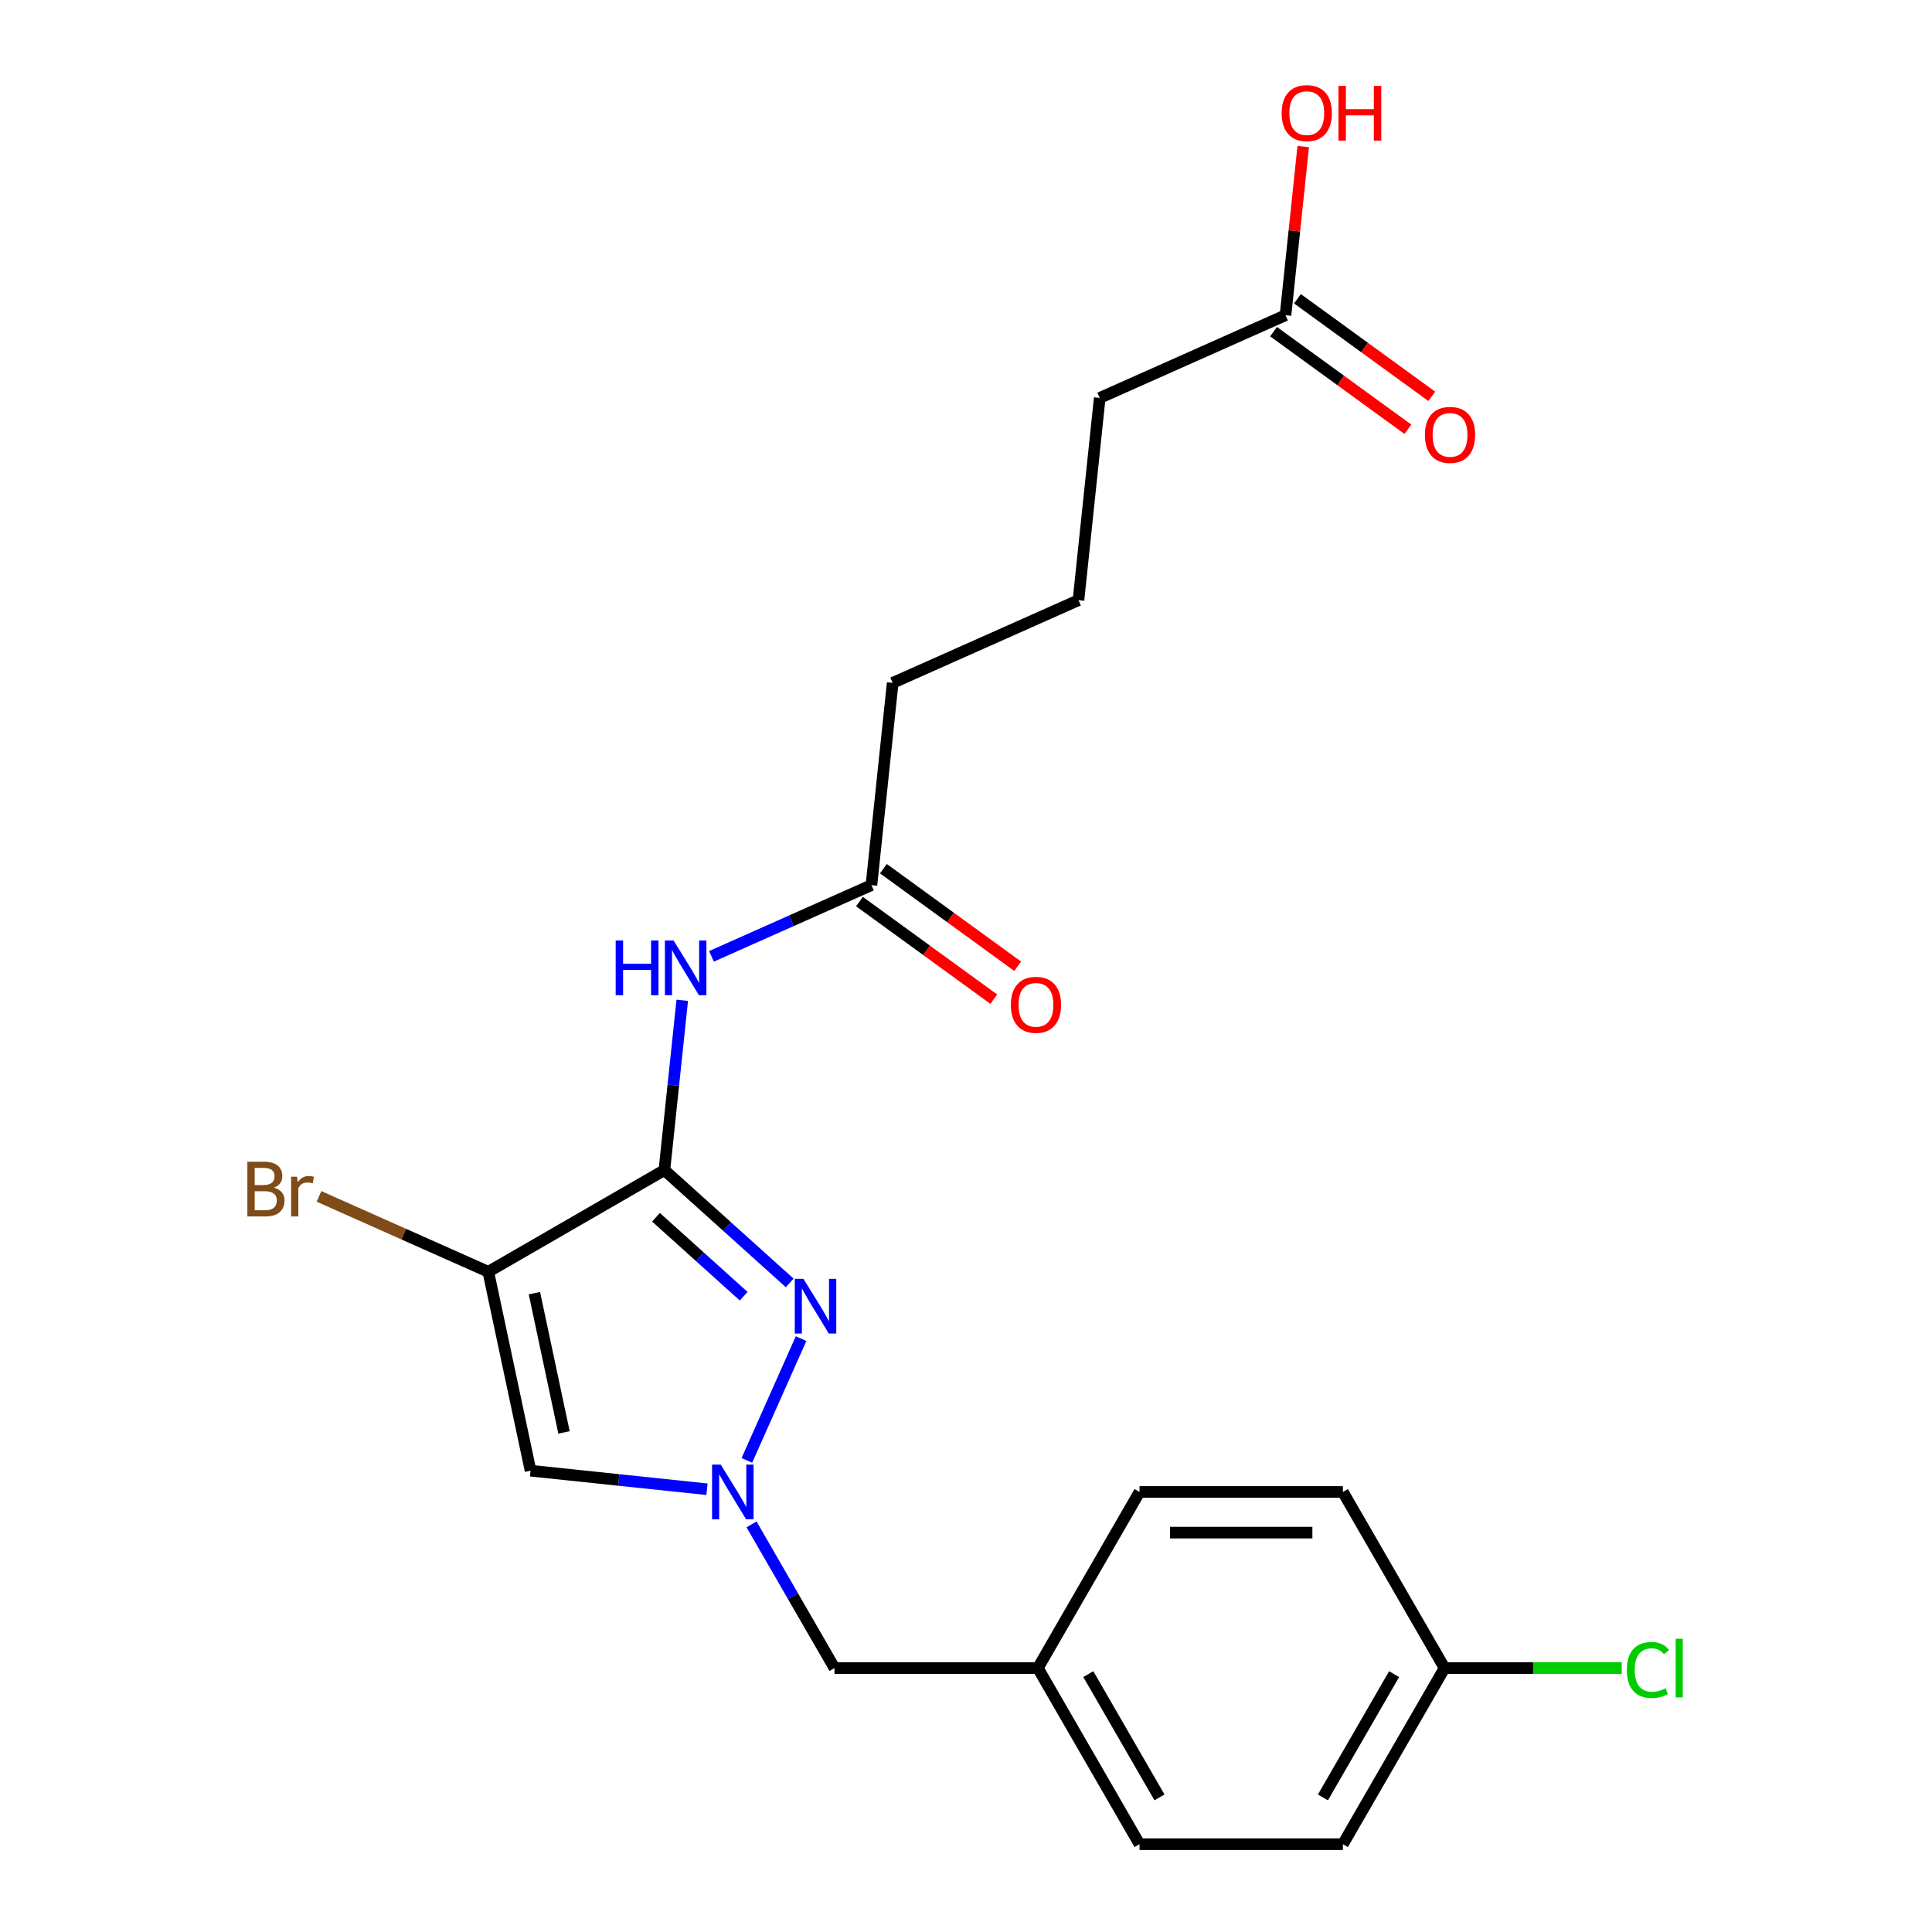 <?xml version='1.0' encoding='iso-8859-1'?>
<svg version='1.1' baseProfile='full'
              xmlns='http://www.w3.org/2000/svg'
                      xmlns:rdkit='http://www.rdkit.org/xml'
                      xmlns:xlink='http://www.w3.org/1999/xlink'
                  xml:space='preserve'
width='1000px' height='1000px' viewBox='0 0 1000 1000'>
<!-- END OF HEADER -->
<rect style='opacity:1.0;fill:#FFFFFF;stroke:none' width='1000' height='1000' x='0' y='0'> </rect>
<path class='bond-0' d='M 343.891,605.639 L 252.734,658.269' style='fill:none;fill-rule:evenodd;stroke:#000000;stroke-width:6px;stroke-linecap:butt;stroke-linejoin:miter;stroke-opacity:1' />
<path class='bond-1' d='M 343.891,605.639 L 376.317,634.836' style='fill:none;fill-rule:evenodd;stroke:#000000;stroke-width:6px;stroke-linecap:butt;stroke-linejoin:miter;stroke-opacity:1' />
<path class='bond-1' d='M 376.317,634.836 L 408.743,664.032' style='fill:none;fill-rule:evenodd;stroke:#0000FF;stroke-width:6px;stroke-linecap:butt;stroke-linejoin:miter;stroke-opacity:1' />
<path class='bond-1' d='M 339.533,630.043 L 362.231,650.48' style='fill:none;fill-rule:evenodd;stroke:#000000;stroke-width:6px;stroke-linecap:butt;stroke-linejoin:miter;stroke-opacity:1' />
<path class='bond-1' d='M 362.231,650.48 L 384.929,670.918' style='fill:none;fill-rule:evenodd;stroke:#0000FF;stroke-width:6px;stroke-linecap:butt;stroke-linejoin:miter;stroke-opacity:1' />
<path class='bond-4' d='M 343.891,605.639 L 348.51,561.694' style='fill:none;fill-rule:evenodd;stroke:#000000;stroke-width:6px;stroke-linecap:butt;stroke-linejoin:miter;stroke-opacity:1' />
<path class='bond-4' d='M 348.51,561.694 L 353.129,517.748' style='fill:none;fill-rule:evenodd;stroke:#0000FF;stroke-width:6px;stroke-linecap:butt;stroke-linejoin:miter;stroke-opacity:1' />
<path class='bond-3' d='M 252.734,658.269 L 274.619,761.228' style='fill:none;fill-rule:evenodd;stroke:#000000;stroke-width:6px;stroke-linecap:butt;stroke-linejoin:miter;stroke-opacity:1' />
<path class='bond-3' d='M 276.609,669.336 L 291.928,741.408' style='fill:none;fill-rule:evenodd;stroke:#000000;stroke-width:6px;stroke-linecap:butt;stroke-linejoin:miter;stroke-opacity:1' />
<path class='bond-8' d='M 252.734,658.269 L 208.92,638.762' style='fill:none;fill-rule:evenodd;stroke:#000000;stroke-width:6px;stroke-linecap:butt;stroke-linejoin:miter;stroke-opacity:1' />
<path class='bond-8' d='M 208.92,638.762 L 165.106,619.255' style='fill:none;fill-rule:evenodd;stroke:#7F4C19;stroke-width:6px;stroke-linecap:butt;stroke-linejoin:miter;stroke-opacity:1' />
<path class='bond-2' d='M 414.638,692.863 L 386.573,755.899' style='fill:none;fill-rule:evenodd;stroke:#0000FF;stroke-width:6px;stroke-linecap:butt;stroke-linejoin:miter;stroke-opacity:1' />
<path class='bond-7' d='M 388.996,789.022 L 410.464,826.205' style='fill:none;fill-rule:evenodd;stroke:#0000FF;stroke-width:6px;stroke-linecap:butt;stroke-linejoin:miter;stroke-opacity:1' />
<path class='bond-7' d='M 410.464,826.205 L 431.931,863.388' style='fill:none;fill-rule:evenodd;stroke:#000000;stroke-width:6px;stroke-linecap:butt;stroke-linejoin:miter;stroke-opacity:1' />
<path class='bond-22' d='M 365.93,770.826 L 320.274,766.027' style='fill:none;fill-rule:evenodd;stroke:#0000FF;stroke-width:6px;stroke-linecap:butt;stroke-linejoin:miter;stroke-opacity:1' />
<path class='bond-22' d='M 320.274,766.027 L 274.619,761.228' style='fill:none;fill-rule:evenodd;stroke:#000000;stroke-width:6px;stroke-linecap:butt;stroke-linejoin:miter;stroke-opacity:1' />
<path class='bond-5' d='M 368.265,495.003 L 409.659,476.574' style='fill:none;fill-rule:evenodd;stroke:#0000FF;stroke-width:6px;stroke-linecap:butt;stroke-linejoin:miter;stroke-opacity:1' />
<path class='bond-5' d='M 409.659,476.574 L 451.053,458.144' style='fill:none;fill-rule:evenodd;stroke:#000000;stroke-width:6px;stroke-linecap:butt;stroke-linejoin:miter;stroke-opacity:1' />
<path class='bond-9' d='M 444.866,466.66 L 479.629,491.916' style='fill:none;fill-rule:evenodd;stroke:#000000;stroke-width:6px;stroke-linecap:butt;stroke-linejoin:miter;stroke-opacity:1' />
<path class='bond-9' d='M 479.629,491.916 L 514.391,517.173' style='fill:none;fill-rule:evenodd;stroke:#FF0000;stroke-width:6px;stroke-linecap:butt;stroke-linejoin:miter;stroke-opacity:1' />
<path class='bond-9' d='M 457.24,449.628 L 492.003,474.885' style='fill:none;fill-rule:evenodd;stroke:#000000;stroke-width:6px;stroke-linecap:butt;stroke-linejoin:miter;stroke-opacity:1' />
<path class='bond-9' d='M 492.003,474.885 L 526.765,500.141' style='fill:none;fill-rule:evenodd;stroke:#FF0000;stroke-width:6px;stroke-linecap:butt;stroke-linejoin:miter;stroke-opacity:1' />
<path class='bond-19' d='M 451.053,458.144 L 462.056,353.461' style='fill:none;fill-rule:evenodd;stroke:#000000;stroke-width:6px;stroke-linecap:butt;stroke-linejoin:miter;stroke-opacity:1' />
<path class='bond-6' d='M 665.377,163.153 L 569.218,205.966' style='fill:none;fill-rule:evenodd;stroke:#000000;stroke-width:6px;stroke-linecap:butt;stroke-linejoin:miter;stroke-opacity:1' />
<path class='bond-10' d='M 659.19,171.668 L 693.952,196.925' style='fill:none;fill-rule:evenodd;stroke:#000000;stroke-width:6px;stroke-linecap:butt;stroke-linejoin:miter;stroke-opacity:1' />
<path class='bond-10' d='M 693.952,196.925 L 728.715,222.181' style='fill:none;fill-rule:evenodd;stroke:#FF0000;stroke-width:6px;stroke-linecap:butt;stroke-linejoin:miter;stroke-opacity:1' />
<path class='bond-10' d='M 671.564,154.637 L 706.326,179.894' style='fill:none;fill-rule:evenodd;stroke:#000000;stroke-width:6px;stroke-linecap:butt;stroke-linejoin:miter;stroke-opacity:1' />
<path class='bond-10' d='M 706.326,179.894 L 741.089,205.15' style='fill:none;fill-rule:evenodd;stroke:#FF0000;stroke-width:6px;stroke-linecap:butt;stroke-linejoin:miter;stroke-opacity:1' />
<path class='bond-13' d='M 665.377,163.153 L 669.964,119.507' style='fill:none;fill-rule:evenodd;stroke:#000000;stroke-width:6px;stroke-linecap:butt;stroke-linejoin:miter;stroke-opacity:1' />
<path class='bond-13' d='M 669.964,119.507 L 674.551,75.862' style='fill:none;fill-rule:evenodd;stroke:#FF0000;stroke-width:6px;stroke-linecap:butt;stroke-linejoin:miter;stroke-opacity:1' />
<path class='bond-11' d='M 431.931,863.388 L 537.191,863.388' style='fill:none;fill-rule:evenodd;stroke:#000000;stroke-width:6px;stroke-linecap:butt;stroke-linejoin:miter;stroke-opacity:1' />
<path class='bond-17' d='M 537.191,863.388 L 589.82,772.231' style='fill:none;fill-rule:evenodd;stroke:#000000;stroke-width:6px;stroke-linecap:butt;stroke-linejoin:miter;stroke-opacity:1' />
<path class='bond-18' d='M 537.191,863.388 L 589.82,954.545' style='fill:none;fill-rule:evenodd;stroke:#000000;stroke-width:6px;stroke-linecap:butt;stroke-linejoin:miter;stroke-opacity:1' />
<path class='bond-18' d='M 563.316,866.536 L 600.157,930.346' style='fill:none;fill-rule:evenodd;stroke:#000000;stroke-width:6px;stroke-linecap:butt;stroke-linejoin:miter;stroke-opacity:1' />
<path class='bond-12' d='M 747.709,863.388 L 695.08,954.545' style='fill:none;fill-rule:evenodd;stroke:#000000;stroke-width:6px;stroke-linecap:butt;stroke-linejoin:miter;stroke-opacity:1' />
<path class='bond-12' d='M 721.583,866.536 L 684.743,930.346' style='fill:none;fill-rule:evenodd;stroke:#000000;stroke-width:6px;stroke-linecap:butt;stroke-linejoin:miter;stroke-opacity:1' />
<path class='bond-14' d='M 747.709,863.388 L 793.563,863.388' style='fill:none;fill-rule:evenodd;stroke:#000000;stroke-width:6px;stroke-linecap:butt;stroke-linejoin:miter;stroke-opacity:1' />
<path class='bond-14' d='M 793.563,863.388 L 839.417,863.388' style='fill:none;fill-rule:evenodd;stroke:#00CC00;stroke-width:6px;stroke-linecap:butt;stroke-linejoin:miter;stroke-opacity:1' />
<path class='bond-23' d='M 747.709,863.388 L 695.08,772.231' style='fill:none;fill-rule:evenodd;stroke:#000000;stroke-width:6px;stroke-linecap:butt;stroke-linejoin:miter;stroke-opacity:1' />
<path class='bond-15' d='M 695.08,772.231 L 589.82,772.231' style='fill:none;fill-rule:evenodd;stroke:#000000;stroke-width:6px;stroke-linecap:butt;stroke-linejoin:miter;stroke-opacity:1' />
<path class='bond-15' d='M 679.291,793.283 L 605.609,793.283' style='fill:none;fill-rule:evenodd;stroke:#000000;stroke-width:6px;stroke-linecap:butt;stroke-linejoin:miter;stroke-opacity:1' />
<path class='bond-16' d='M 695.08,954.545 L 589.82,954.545' style='fill:none;fill-rule:evenodd;stroke:#000000;stroke-width:6px;stroke-linecap:butt;stroke-linejoin:miter;stroke-opacity:1' />
<path class='bond-21' d='M 462.056,353.461 L 558.215,310.648' style='fill:none;fill-rule:evenodd;stroke:#000000;stroke-width:6px;stroke-linecap:butt;stroke-linejoin:miter;stroke-opacity:1' />
<path class='bond-20' d='M 569.218,205.966 L 558.215,310.648' style='fill:none;fill-rule:evenodd;stroke:#000000;stroke-width:6px;stroke-linecap:butt;stroke-linejoin:miter;stroke-opacity:1' />
<path  class='atom-2' d='M 415.854 661.912
L 425.134 676.912
Q 426.054 678.392, 427.534 681.072
Q 429.014 683.752, 429.094 683.912
L 429.094 661.912
L 432.854 661.912
L 432.854 690.232
L 428.974 690.232
L 419.014 673.832
Q 417.854 671.912, 416.614 669.712
Q 415.414 667.512, 415.054 666.832
L 415.054 690.232
L 411.374 690.232
L 411.374 661.912
L 415.854 661.912
' fill='#0000FF'/>
<path  class='atom-3' d='M 373.042 758.071
L 382.322 773.071
Q 383.242 774.551, 384.722 777.231
Q 386.202 779.911, 386.282 780.071
L 386.282 758.071
L 390.042 758.071
L 390.042 786.391
L 386.162 786.391
L 376.202 769.991
Q 375.042 768.071, 373.802 765.871
Q 372.602 763.671, 372.242 762.991
L 372.242 786.391
L 368.562 786.391
L 368.562 758.071
L 373.042 758.071
' fill='#0000FF'/>
<path  class='atom-5' d='M 318.674 486.797
L 322.514 486.797
L 322.514 498.837
L 336.994 498.837
L 336.994 486.797
L 340.834 486.797
L 340.834 515.117
L 336.994 515.117
L 336.994 502.037
L 322.514 502.037
L 322.514 515.117
L 318.674 515.117
L 318.674 486.797
' fill='#0000FF'/>
<path  class='atom-5' d='M 348.634 486.797
L 357.914 501.797
Q 358.834 503.277, 360.314 505.957
Q 361.794 508.637, 361.874 508.797
L 361.874 486.797
L 365.634 486.797
L 365.634 515.117
L 361.754 515.117
L 351.794 498.717
Q 350.634 496.797, 349.394 494.597
Q 348.194 492.397, 347.834 491.717
L 347.834 515.117
L 344.154 515.117
L 344.154 486.797
L 348.634 486.797
' fill='#0000FF'/>
<path  class='atom-9' d='M 141.795 614.736
Q 144.515 615.496, 145.875 617.176
Q 147.275 618.816, 147.275 621.256
Q 147.275 625.176, 144.755 627.416
Q 142.275 629.616, 137.555 629.616
L 128.035 629.616
L 128.035 601.296
L 136.395 601.296
Q 141.235 601.296, 143.675 603.256
Q 146.115 605.216, 146.115 608.816
Q 146.115 613.096, 141.795 614.736
M 131.835 604.496
L 131.835 613.376
L 136.395 613.376
Q 139.195 613.376, 140.635 612.256
Q 142.115 611.096, 142.115 608.816
Q 142.115 604.496, 136.395 604.496
L 131.835 604.496
M 137.555 626.416
Q 140.315 626.416, 141.795 625.096
Q 143.275 623.776, 143.275 621.256
Q 143.275 618.936, 141.635 617.776
Q 140.035 616.576, 136.955 616.576
L 131.835 616.576
L 131.835 626.416
L 137.555 626.416
' fill='#7F4C19'/>
<path  class='atom-9' d='M 153.715 609.056
L 154.155 611.896
Q 156.315 608.696, 159.835 608.696
Q 160.955 608.696, 162.475 609.096
L 161.875 612.456
Q 160.155 612.056, 159.195 612.056
Q 157.515 612.056, 156.395 612.736
Q 155.315 613.376, 154.435 614.936
L 154.435 629.616
L 150.675 629.616
L 150.675 609.056
L 153.715 609.056
' fill='#7F4C19'/>
<path  class='atom-10' d='M 523.21 520.094
Q 523.21 513.294, 526.57 509.494
Q 529.93 505.694, 536.21 505.694
Q 542.49 505.694, 545.85 509.494
Q 549.21 513.294, 549.21 520.094
Q 549.21 526.974, 545.81 530.894
Q 542.41 534.774, 536.21 534.774
Q 529.97 534.774, 526.57 530.894
Q 523.21 527.014, 523.21 520.094
M 536.21 531.574
Q 540.53 531.574, 542.85 528.694
Q 545.21 525.774, 545.21 520.094
Q 545.21 514.534, 542.85 511.734
Q 540.53 508.894, 536.21 508.894
Q 531.89 508.894, 529.53 511.694
Q 527.21 514.494, 527.21 520.094
Q 527.21 525.814, 529.53 528.694
Q 531.89 531.574, 536.21 531.574
' fill='#FF0000'/>
<path  class='atom-11' d='M 737.533 225.103
Q 737.533 218.303, 740.893 214.503
Q 744.253 210.703, 750.533 210.703
Q 756.813 210.703, 760.173 214.503
Q 763.533 218.303, 763.533 225.103
Q 763.533 231.983, 760.133 235.903
Q 756.733 239.783, 750.533 239.783
Q 744.293 239.783, 740.893 235.903
Q 737.533 232.023, 737.533 225.103
M 750.533 236.583
Q 754.853 236.583, 757.173 233.703
Q 759.533 230.783, 759.533 225.103
Q 759.533 219.543, 757.173 216.743
Q 754.853 213.903, 750.533 213.903
Q 746.213 213.903, 743.853 216.703
Q 741.533 219.503, 741.533 225.103
Q 741.533 230.823, 743.853 233.703
Q 746.213 236.583, 750.533 236.583
' fill='#FF0000'/>
<path  class='atom-14' d='M 663.379 58.55
Q 663.379 51.75, 666.739 47.95
Q 670.099 44.15, 676.379 44.15
Q 682.659 44.15, 686.019 47.95
Q 689.379 51.75, 689.379 58.55
Q 689.379 65.43, 685.979 69.35
Q 682.579 73.23, 676.379 73.23
Q 670.139 73.23, 666.739 69.35
Q 663.379 65.47, 663.379 58.55
M 676.379 70.03
Q 680.699 70.03, 683.019 67.15
Q 685.379 64.23, 685.379 58.55
Q 685.379 52.99, 683.019 50.19
Q 680.699 47.35, 676.379 47.35
Q 672.059 47.35, 669.699 50.15
Q 667.379 52.95, 667.379 58.55
Q 667.379 64.27, 669.699 67.15
Q 672.059 70.03, 676.379 70.03
' fill='#FF0000'/>
<path  class='atom-14' d='M 692.779 44.47
L 696.619 44.47
L 696.619 56.51
L 711.099 56.51
L 711.099 44.47
L 714.939 44.47
L 714.939 72.79
L 711.099 72.79
L 711.099 59.71
L 696.619 59.71
L 696.619 72.79
L 692.779 72.79
L 692.779 44.47
' fill='#FF0000'/>
<path  class='atom-15' d='M 842.049 864.368
Q 842.049 857.328, 845.329 853.648
Q 848.649 849.928, 854.929 849.928
Q 860.769 849.928, 863.889 854.048
L 861.249 856.208
Q 858.969 853.208, 854.929 853.208
Q 850.649 853.208, 848.369 856.088
Q 846.129 858.928, 846.129 864.368
Q 846.129 869.968, 848.449 872.848
Q 850.809 875.728, 855.369 875.728
Q 858.489 875.728, 862.129 873.848
L 863.249 876.848
Q 861.769 877.808, 859.529 878.368
Q 857.289 878.928, 854.809 878.928
Q 848.649 878.928, 845.329 875.168
Q 842.049 871.408, 842.049 864.368
' fill='#00CC00'/>
<path  class='atom-15' d='M 867.329 848.208
L 871.009 848.208
L 871.009 878.568
L 867.329 878.568
L 867.329 848.208
' fill='#00CC00'/>
</svg>
